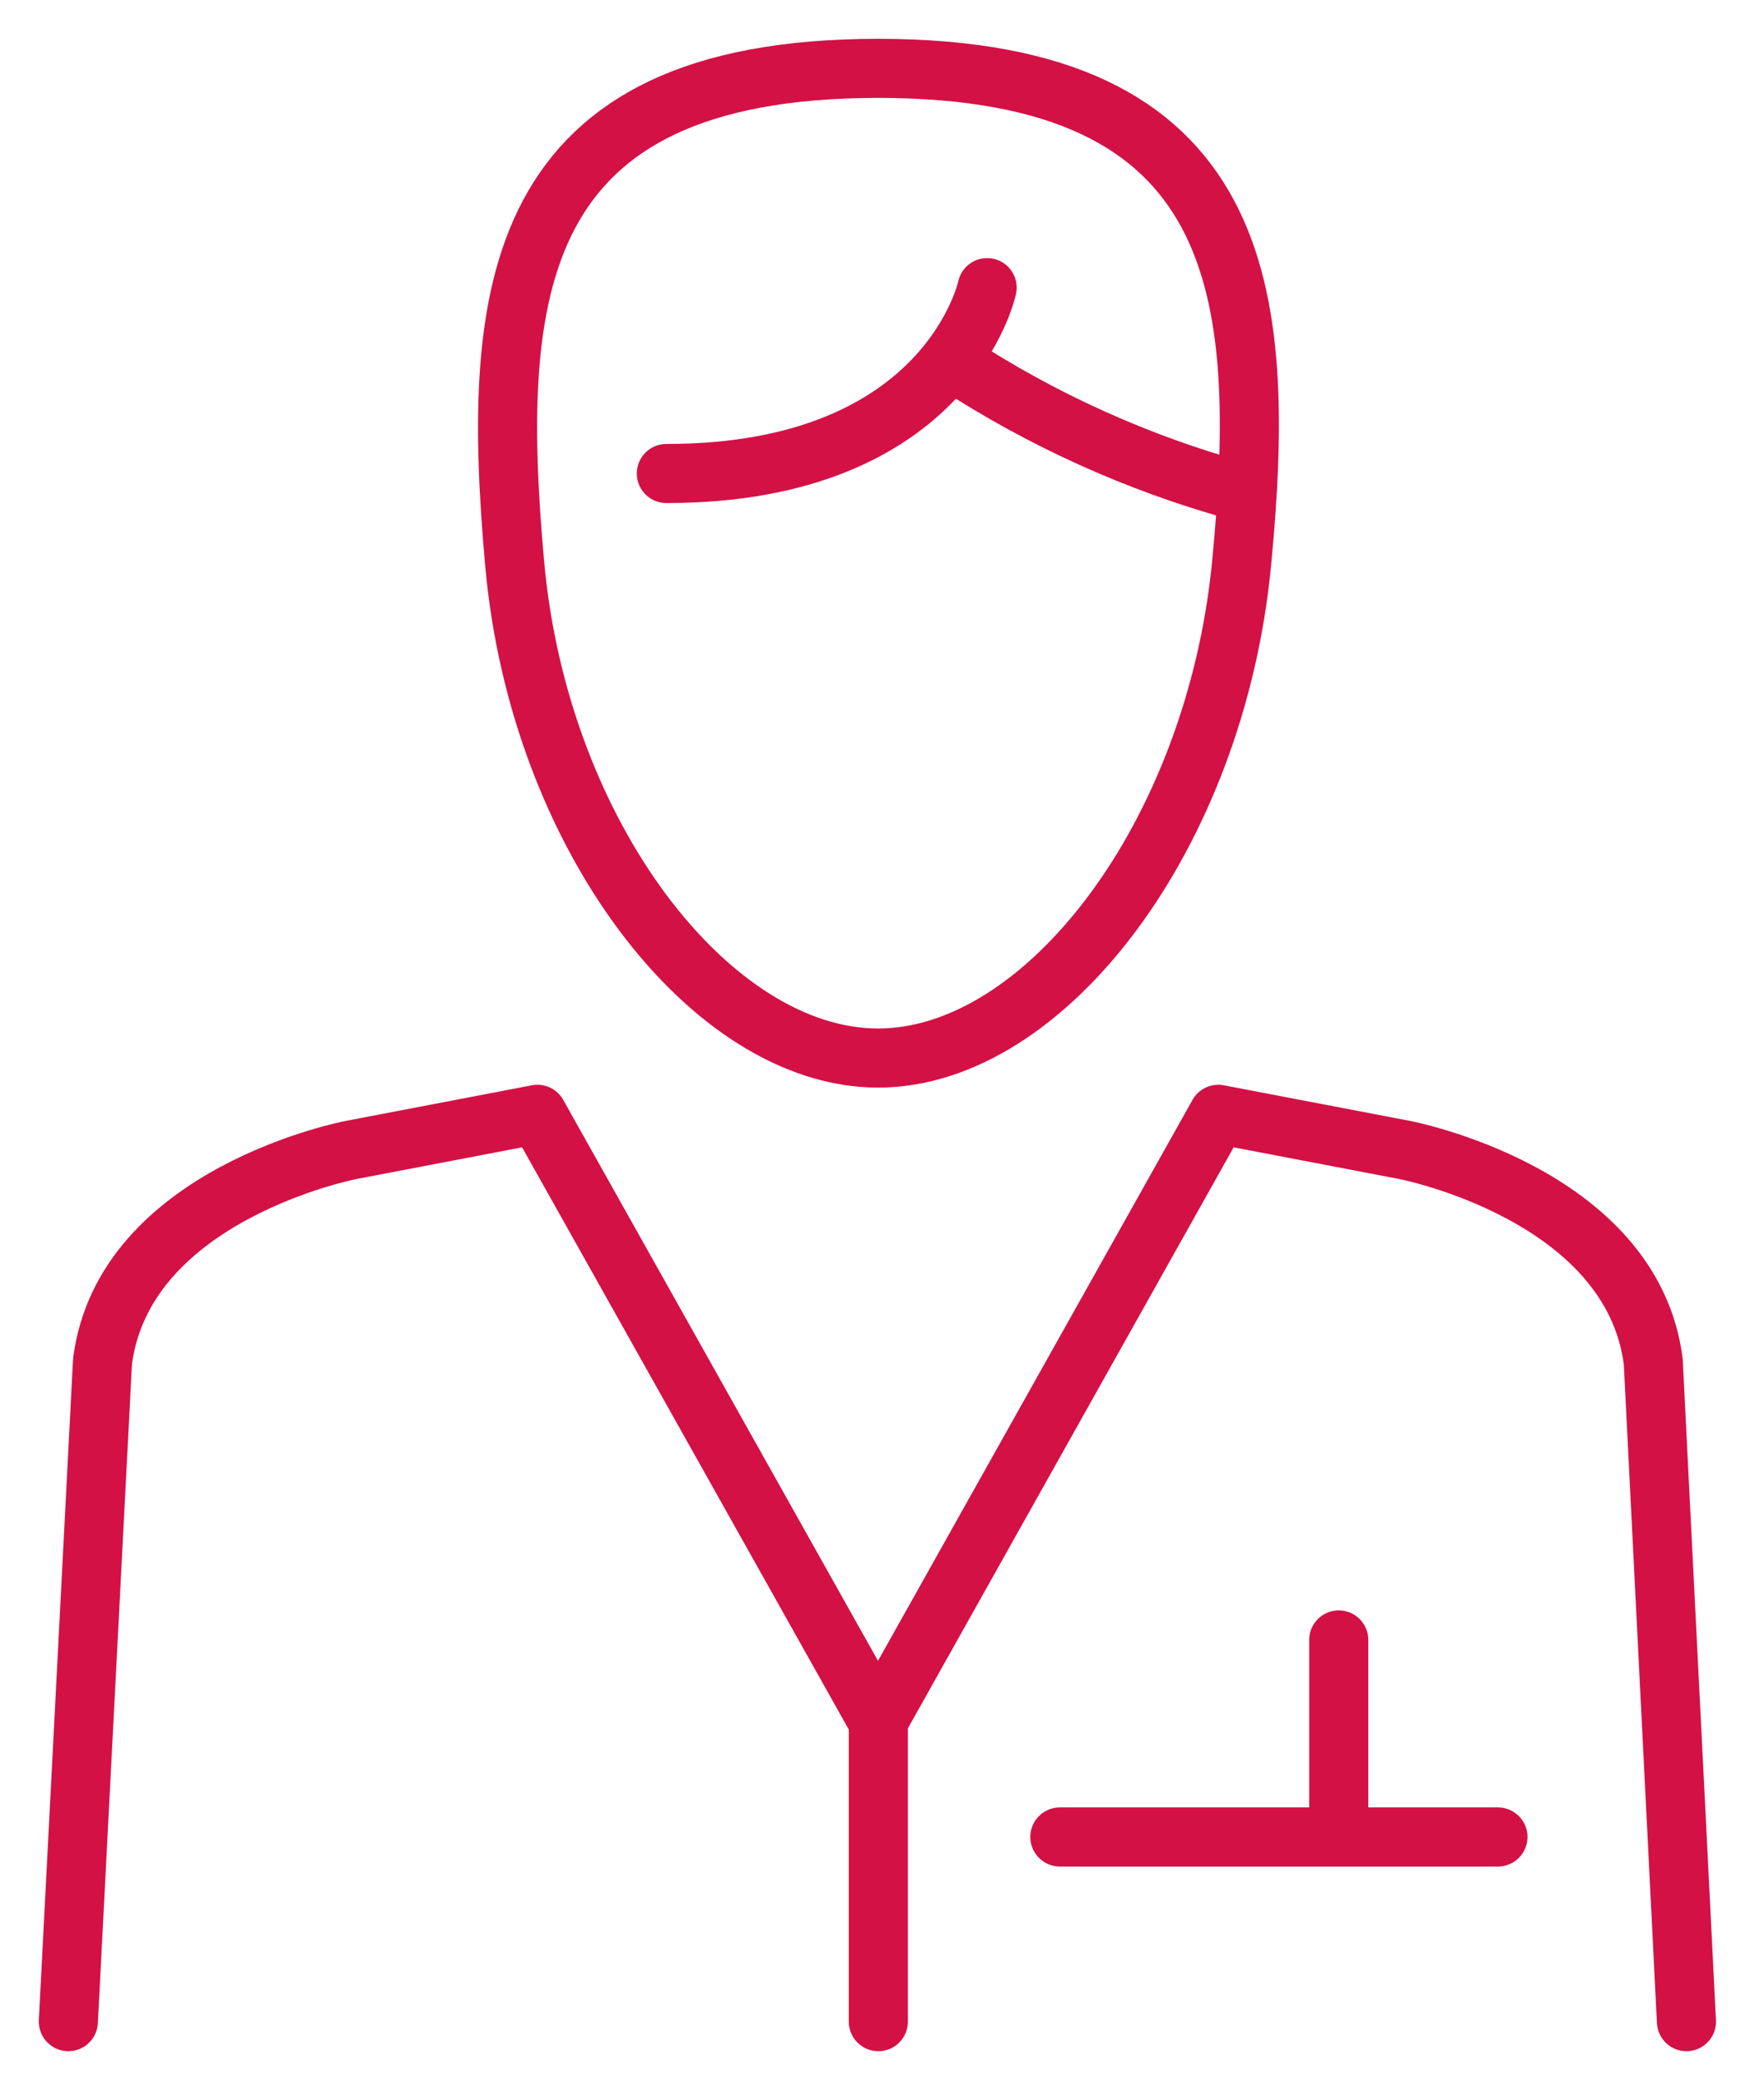 <?xml version="1.0" encoding="UTF-8"?>
<svg width="28px" height="33px" viewBox="0 0 28 33" version="1.1" xmlns="http://www.w3.org/2000/svg" xmlns:xlink="http://www.w3.org/1999/xlink">
    <!-- Generator: Sketch 61.2 (89653) - https://sketch.com -->
    <title>medical-info-icon</title>
    <desc>Created with Sketch.</desc>
    <g id="Member-benefits" stroke="none" stroke-width="1" fill="none" fill-rule="evenodd" stroke-linecap="round" stroke-linejoin="round">
        <g id="Infinity-HI-/-Desktop-/-Medix-Expanded" transform="translate(-436, -2895)" stroke="#D31145" stroke-width="0.938">
            <g id="Group-10" transform="translate(0, 1388)">
                <g id="Group-11" transform="translate(428, 438)">
                    <g id="medical-info-icon" transform="translate(9, 1070)">
                        <path d="M14.158,4.762 C15.538,5.663 17.05,6.347 18.638,6.788 M14.669,3.565 C14.669,3.565 14.05,6.515 9.577,6.515 M12.938,0.085 C7.092,0.085 6.785,3.631 7.169,7.942 C7.554,12.254 10.285,15.792 12.938,15.792 C15.592,15.792 18.292,12.258 18.708,7.942 C19.123,3.627 18.785,0.085 12.938,0.085 Z M12.981,26.238 L18.338,16.685 L21.292,17.25 C21.292,17.25 24.9,17.938 25.242,20.608 L25.769,31.085 M12.888,26.231 L7.531,16.685 L4.577,17.25 C4.577,17.25 0.969,17.938 0.627,20.608 L0.085,31.085 M22.777,28.154 L15.823,28.154 M20.25,25.027 L20.25,27.988 M12.942,25.927 L12.942,31.085" id="Shape"></path>
                    </g>
                </g>
            </g>
        </g>
    </g>
</svg>